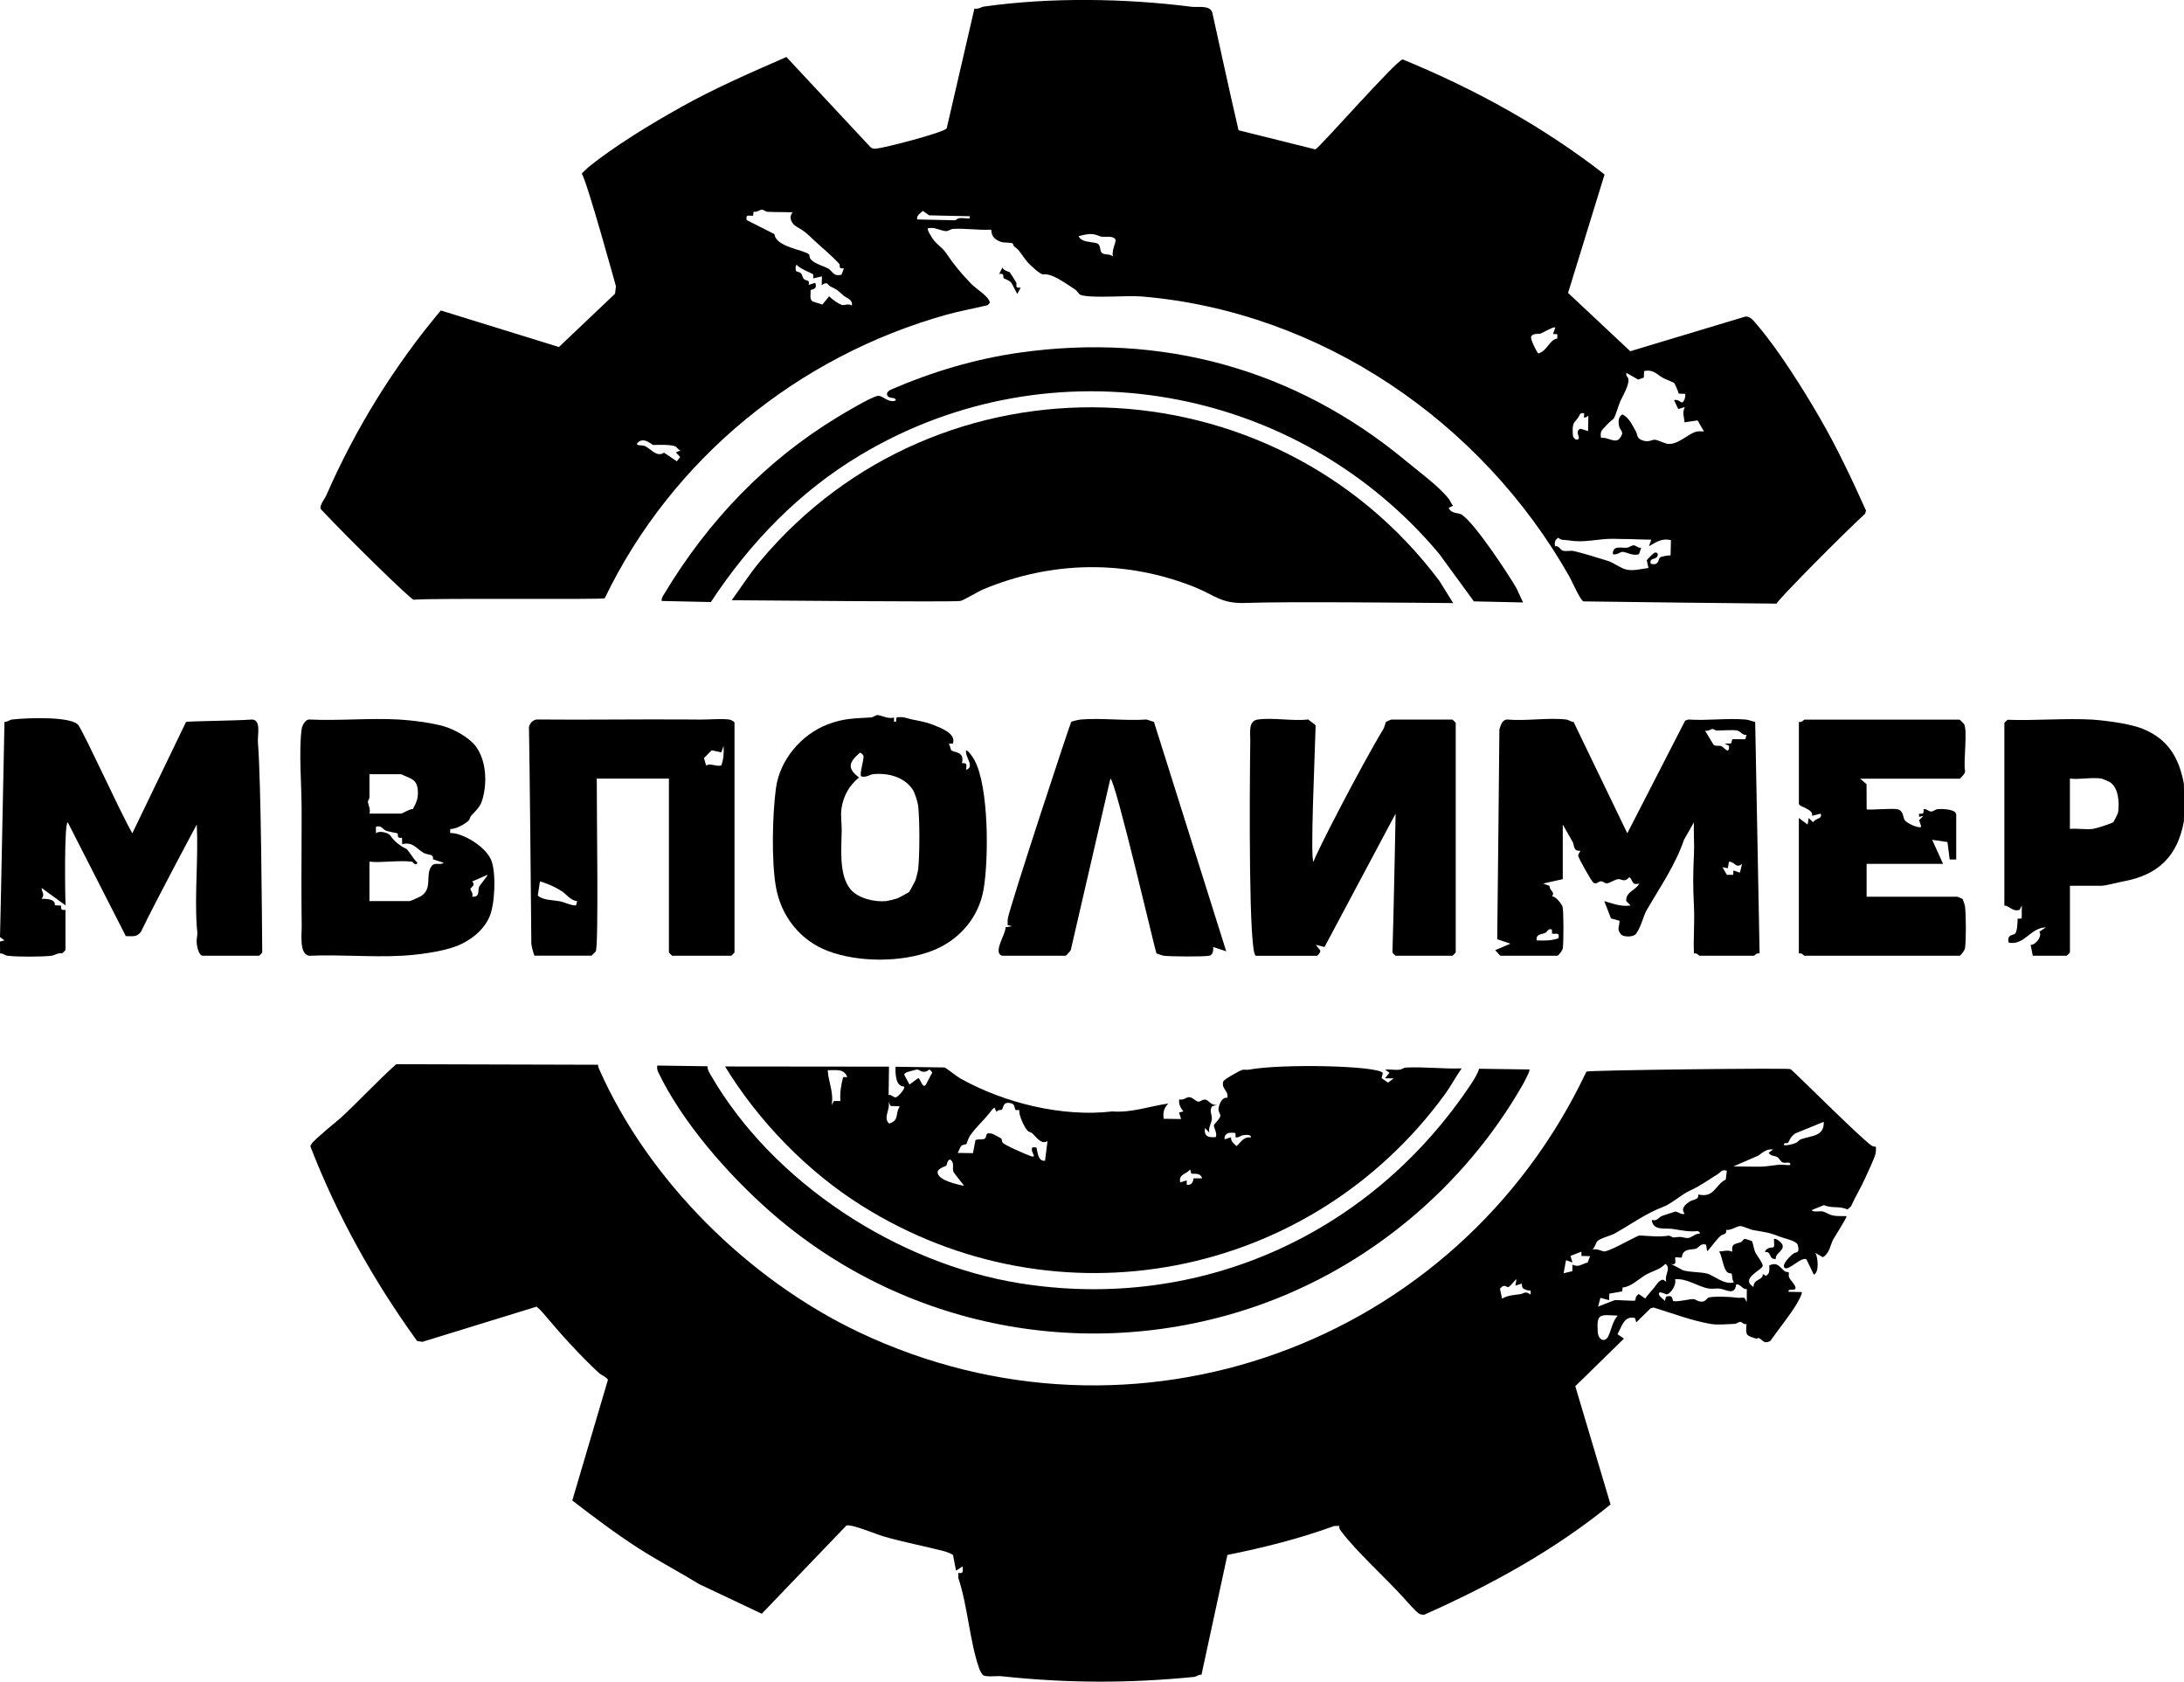 <?xml version="1.0" encoding="UTF-8"?> <svg xmlns="http://www.w3.org/2000/svg" id="a" data-name="Layer 1" viewBox="0 0 750.97 578.11"><g><path d="M750.92,282.41c-2.18,11.97-8.82,18.39-20.76,20.59-1.78.33-6.23,1.51-7.51,1.51h-10.9v22.93c0,.08-1.05,1.13-1.13,1.13h-11.65l-.74-3.74c1.84.06,4.09-3.12,2.99-4.51l2.26-1.51c-5.46.17-7.29,6.26-12.78,5.26-.76-2.92,1.6-2.5,2.18-3.08.77-.77.87-3.95.88-5.15l1.4-.07.05-4.47-.77,1.49c-2.48.74-3.27-1.32-5.24-1.49v-62.76c0-.08.9-1.01,1.17-1.09,9.63.35,19.72-.6,29.29-.05.8.05,11.62.92,17.13,3.16,8.78,3.58,12.51,10.03,14.14,18.94.07.39.07,12.55,0,12.94ZM722.64,267.67c-3.19-.54-7.55.39-10.9,0v17.29c2.54-.21,5.42.29,7.91.01.95-.11,6.62-1.91,7.05-2.35.13-.13,1.56-2.96,1.61-3.28.47-3.37.22-8.7-3.01-10.57-.29-.16-2.51-1.08-2.65-1.11Z"></path><path d="M69.54,328.56c-1.47-.4-2.09-4.24-1.89-5.65.4-2.78.15-2.18,0-4.48-.75-11.37.59-23.52.01-34.97,0,0-14.17,26.39-19.17,36.83-1.46,2.01-2.93,1.52-5.23,1.53l-19.95-39.11c-1.31-.18-.91,27.04-.75,28.56l-8.27-6.01c.12,1.66,1.23,2.18,0,3.76,1.85-.07,4.85.1,4.55,2.19l2.17.13c-.08,1.38.11,1.58,1.5,1.47v13.83s-1.14,1.11-1.14,1.11c-1.4-.3-2.58.7-3.68.83-3.49.38-11.6.41-15.06,0-.94-.11-1.58-.91-2.6-.79l-.04-4.1,1.53-.4L0,322.15c.2-5.5,1.36-67.88,1.54-74,1.01.13,1.65-.68,2.6-.79,5.92-.68,20.84-1.06,22.85,2,2.68,4.08,14.16,29.55,18.51,37.11l18.47-38.28c1.2-.29,16.52-.39,22.88-.83,3.02.4,1.63,5.39,1.84,7.93,1.1,13.36,1.39,61.85,1.48,72.11-.08.27-1.01,1.17-1.09,1.17h-19.54Z"></path><path d="M515.97,328.56c-.42-.12-1.3-1.51-1.88-1.88l5.26-2.26-4.53-1.53c.18-11.51.62-60.61.75-72.15.46-1.42.96-3.31,2.63-3.38,6.47.6,14.02-.72,20.33,0,.91.1,1.61.82,2.55.83l18.47,38.28,19.89-38.73,1.13-.38c6.36.45,13.31-.52,19.59,0,1.36.11,2.11.63,3.34.79l.03.39,1.5,78.86-.03.4c-.92-.32-1.76.76-1.87.76h-18.79c-.11,0-.95-1.09-1.87-.76-.24-5.36.27-10.8,0-16.16-.35-6.96-.33-11.01,0-18.01.17-3.62-.15-7.3-.02-10.91l-3.41,5.99c-2.93,8.65-8.28,16.35-12.77,24.06-1.19,2.05-1.93,5.67-3.45,7.83-.56,1.67-4.64,1.75-5.57.48-1.37-1.85-.39-2.48-.36-4.53l-2.95-.81-2.31-5.95c3.1.85,5.66,2.01,9.02,1.5l-1.48-1.53c-.15-3.27,3.23-3.57,4.49-5.99-2.73.59-1.9-.77-3.38-2.25-1.64,1.97-2.55.72-3.76.71-1.01,0-2.89,1.3-3.87,1.46-.75.12-1.36-.71-2.14-.71-1.01,0-1.5,1.27-2.65.44-.66-.48-5.04-8.31-5.18-9.15-.12-.75.88-1.6.69-1.75-2.46.03-1.92-1.6-2.6-3.07l-3.41-5.99v18.79l-6.76,1.5,2.21.8c0,1.81,2.09,2.06.81,3.66,1.21-.3,3.41,2.65,3.67,3.51.41,1.36.36,12.37.1,14.23-.11.8-1.49,2.61-1.9,2.61h-19.54ZM600.52,252.64c-1.54.2-1.92-1.33-3.36-1.53-1.93-.26-4.7.04-6.8.03-.6,0-1.12-.54-1.49-.54-.49,0-1.58.95-2.62.54l2.97,4.92c.77.57,1.76.17,2.58.43.98.31,2.85,3.29,2.73-.09l-1.51-.75,2.21-.07.45-1.47,4.47.04.38-1.51ZM599.01,296.99c-2.23,1.77-2.32-.77-4.51-.75l-.37,2.25-1.88-.37,1.53,2.62h2.19s.06-1.48.06-1.48l2.23.75.75-3.01ZM533.62,319.54c-1.37-.45-1.52.79-2.23,1.14-1.32.65-3.3.27-3.02,2.62,2.63.09,5.03.14,7.52-.75.39-2.15-.66-1.37-2.22-1.56l-.05-1.44Z"></path><path d="M431.79,328.56c-2.41-.66-2.16-53.52-1.88-74.02.04-2.64-.78-6.71,2.61-7.18,5.22-.72,11.92.6,17.33,0l2.54,1.97c-.25,9.65-1.98,47.09-.69,46.91-.04-1.3,16.24-32.85,23.95-45.57.43-.71.81-2.38.91-2.48.07-.07,1.72-.81,1.82-.81h21.04c.08,0,1.13,1.05,1.13,1.13v78.93c0,.08-1.05,1.13-1.13,1.13h-19.54c-.08,0-1.01-.9-1.09-1.17.4-11.38,1.09-47.69,1.09-47.69l-24.44,45.85-3-.74,1.5,1.89c.3.64-.9,1.87-1.12,1.87h-21.04Z"></path><path d="M154.84,284.96c-.13,1.92-.16,1.28,1.14,1.48,4.55.7,11.44,5.15,13.03,9.54s1.22,14.85-.75,19.31c-2.02,4.58-6.53,8.11-11.13,9.91-5.2,2.04-13.65,3.09-19.16,3.38-10.37.54-21.19-.48-31.62,0-3.53-.47-2.57-7.45-2.61-10.19-.17-11.17-.05-23.11-.03-34.59,0-1.84,0-3.37,0-5.2.03-8.14-1.02-20.33,0-27.86.18-1.29,1.2-3.4,2.63-3.38,10.16.49,20.77-.57,30.86,0,4.31.24,11.48,1.14,15.64,2.4,3.47,1.05,8.41,3.77,10.63,6.66,3.84,4.98,4.14,12.94,2.29,18.82-.72,2.29-2.29,3.58-3.78,5.24-.35.39-.4,1.12-.75,1.51-1.04,1.2-4.67,3.18-6.41,2.99ZM137.94,266.17h-10.9c0,2.63,0,5.27,0,7.91,0,.6-.54,1.12-.54,1.49,0,.88,1.05,2.7.53,4.13h10.9c.34,0,3.07-1.65,4.06-1.58,1.33-2.48,2.01-4.11,1.6-7.09-.47-3.43-3.1-3.55-5.66-4.87ZM141.69,296.24c-4.53-.56-10,.41-14.66,0v13.53h13.9c.2,0,3.15-1.3,3.66-1.6,4.41-2.61,1.45-7.32,3.84-10.45,1.1-1.44,2.96-.14,4.15-1.11l-3.72-1.19c.35-2.05-1.57-1.24-3.33-2.29-2.39-1.42-3.52-3.83-7.23-2.91l-.07-2.21c-2.03.33-1.19-1.12-1.49-1.47-.13-.15-3.08-.6-3.97-.94-1.12-.43-1.61-1.98-3.5-1.39v2.26c1.06-1.03,4.25-.21,4.92.74,1.08,1.53,1.96,2.45,3.81,3.68,1.98,1.32,1.39.27,2.91,2.33.85,1.16,1.58,2.41,2.64,3.4-.68,1.31-1.65-.35-1.88-.38ZM167.62,300.75l-5.26,2.29c1.35,1.45-.62,2.03-.61,2.59,0,.38,1.08,1.54.61,2.64,2.71.2,1.9-1.89,2.34-3.29.21-.66,3.17-4.01,2.92-4.22Z"></path><path d="M307.39,246.65l.02,1.48c1.41.3.22-1.41,1.15-1.53,2.26-.29,3.38.41,5.24.78,2.51.5,4.68.85,7.17,1.85,2.81,1.13,7.83,2.96,6.7,6.39l-1.45.06c.46.55.71,2.09.79,2.17.98,1,4.77.32,3.76,4.53,1.96-.22,1.51.66,1.44,2.29,3.16-1.18-.49-4.31,0-6.77,1.09.52,2.35,2.44,2.9,3.48,4.94,9.26,4.88,33.81,3.12,44.26-1.66,9.91-8.56,17.74-17.82,21.27-10.49,4-25.31,3.99-35.79,0-9.51-3.62-16.07-11.98-17.82-22.02-1.57-8.98-1.21-24.72,0-33.85,1.29-9.79,8.74-18.56,17.82-22.02,5.62-2.14,9.17-2.01,14.9-2.38.82-.05,1.47-.81,2.24-.81,1.19,0,3.68,1.5,5.61.82ZM296.14,266.92c-.75-.74,1.06-5.93.75-7.14-.05-.2-1.12-1.5-1.5-.76-3.64,3.2-4.01,5.25,0,8.27-3.38,2.76-5.33,6.18-6.02,10.51-.41,2.54.07,5.14.05,7.5-.06,6.24-1.08,15.32,2.96,20.34,2.58,3.21,8.46,4.58,12.43,4.13.59-.07,3.08-.68,3.63-.88.52-.19,3.99-2.06,4.16-2.23s2.04-3.64,2.23-4.16c.2-.55.82-3.04.88-3.63.55-4.94.55-16.88,0-21.83-.15-1.31-1.16-4.54-1.89-5.62-2.95-4.36-8.49-5.77-13.54-5.28-1.2.12-2.52,1.28-4.12.77Z"></path><path d="M230,267.67h-24.8c-.06,10.15.7,57.72-.35,59.4-.17.27-1.42,1.48-1.52,1.48h-19.54c-.13,0-1.08-3.32-1.09-4.13-.03-4.69-.59-64.41-.81-74.44.16-1.26,1.37-2.48,2.63-2.63,17.55.17,35.11-.13,52.66,0,1.35,0,2.47.02,3.71.03,2.97.02,7.07-.39,9.81-.02.63.09,1.86.66,1.86,1.15v78.93c0,.08-1.05,1.13-1.13,1.13h-20.29c-.08,0-1.13-1.05-1.13-1.13v-59.76ZM248.03,263.15c.79-2.23.92-4.38.76-6.75l-.75,2.26-3.31-.73-2.67,2.67.74,2.57c1.56-.92,3.35.46,5.23-.01ZM198.44,309.77c-2.14-.09-3.77-2.42-5.27-3.38-2.39-1.54-4.82-2.59-7.51-3.39l-.74,4.87c1.68,1.67,5.28,1.51,7.76,2.02,1.56.32,3.92,1.52,5.39,1.38l.38-1.5Z"></path><path d="M639.6,267.67l2.21,1.92.04,8.6c.45.45,9-.47,10.83.07,1.82.53,1.68,2.82,2.28,3.73s4.76,3,5.67,2.22l-.74-2.23,1.49-1.53-1.5.38v-1.13c1.42.23,1.69-.08,1.52-1.49,1.02-.31,1.7.78,2.61.78.75,0,1.41-.73,2.24-.81,1.56-.15,6.4-.04,6.4,1.89v15.41h-2.25s-.76-6.01-.76-6.01l-5.26-.75,3.76,8.27h-26.3v11.28h31.19c.1,0,1.76.73,1.83.8.09.1.78,2.19.82,2.56.35,3.04.41,11.38,0,14.32-.11.8-1.49,2.61-1.9,2.61h-53.36c-.11,0-.98-1.13-1.88-.75v-46.6l3.01,2.26.38-2.25,1.5,1.45c1.13-1.64,3.2-.93,2.63-2.95l-2.99.74c.63-2.34-4.52-3.04-4.52-4.12v-28.19c.9.38,1.77-.75,1.88-.75h53.36c.11,0,1.38,1.25,1.53,1.48,1.35,2.17-.29,12.89.38,16.21.18.71-1.68,2.61-1.9,2.61h-34.2Z"></path><path d="M344.61,328.56c-3.43-.93,1.36-7.62,1.15-9.78l2.23-.37-1.5-.37c0-.85-.07-1.68.11-2.52,1.09-5.3,21.41-67.01,21.74-67.33.26-.26,2.62-.77,3.3-.83,7.24-.6,15.25.51,22.59,0l2.56.82,24.85,78.87-4.51-1.5c.16,1.04-.08,2.67-1.17,2.97-1.66.46-13.49.32-15.76.06-.37-.04-2.46-.73-2.56-.82-.29-.29-14.1-59.72-15.83-60.08l-13.62,58.92c-.15.45-1.66,1.97-1.79,1.97h-21.8Z"></path></g><g><path d="M644.99,394.21c.14.12.05,1.94-.11,2.51-.52,1.89-2.46,5.87-3.38,7.96-1.48,3.39-3.54,6.66-5.04,10.06l-1.23,1.07c-2.65-1.32-5.37-.28-8.05-1.51l-4.28,1.73c.91.91,2.83.12,4.05.51,1.45.46,2.1,1.31,4.55,1.49,1.13.09,2.27,0,3.4.05.35.3-3.99,6.98-4.51,7.94-1.06,1.95-1.24,4.82-3.59,6.2l-2.61-1.51c.94,1.52,1.41,6.61-.49,7.51l-2.57-5.29c-1.86-.99-6.24,4.23-7.54,2.89-1.09-1.12,2.24-4.29,3.08-4.86,1.09-.73,2.26.02,1.5-2.93-.39-1.5-4.72-2.29-6.19-2.88-3.74-1.49-5.11-1.55-9.12-2.26-1.18-.21-3.49-1.38-4.47-1.39-1.1-.02-3.32,1.62-4.86,1.31.26,1.83-.97,1.21-1.98,2.13-1.83,1.65-2.84,3.56-4.56,5.23l-.34-2.26c-1.89-.67-2.46,1.03-3.49,1.36-1.13.37-2.89.07-4.09,1.13-.77.67-.65,1.72-.79,1.85-.34.32-1.95-.21-2.19.03-.42.41.92,2.96-1.55,2.22l4.2,2.22c2.47.69,5.75.54,8.05,1.07,2.57.59,5.95,4.07,9.45,3.05-.77-.79-.63-2.82-.77-2.96-.16-.16-.95-.08-1.44-.43-1.5-1.08-1.79-5.49-2.9-7.21,1.77-.07,2.78-.64,4.51.07-.36-3.05,1.15-2.52,3.06-3.33.38-.16.65-.92,1.22-1.08.15-.04,2.4.7,2.49.8.25.26.73,2.94,1.1,3.75.55,1.18,2.84,3.96,2.57,4.85-.44,1.42-7.86,4.33-3.1,7.14-.18-2.83,3.43-2.25,3.12-4.45l1.07.6c1.54-.69,1.15-2.1,1.2-3.59,2.77-1.16,3.33.35,5.22,1.96.47.4,1.29.29,1.43.44.21.23-.1,1.16.14,1.7.42.96,1.7,2.11,2.11,3.17.78,2.04-2.56.26-2.28,1.84l4.51.07c.38.37-1.25,3.32-1.66,4.01-2.57,4.3-6.2,8.62-9.08,12.77-2.14,1.25-2.67-.24-3.77-.87-.53-.3-.9.19-1.1.12-3.36-1.11-3.73-.9-3.35-5.02-.96.26-1.49-.64-1.95-.74-.67-.15-1.37.65-2.16.68-2.95.1-5.81.45-8.4-.01-6.58-1.17-13.01-3.64-19.44-5.61l-1.04.27-4.94,4.84-.38-1.48c-3.79-1-4.53,2.87-6.06,5.53l2.22,1.53-16.73,16.36,12.12,40.65c-19.29,15.74-41.31,27.79-64.02,37.88-.75.05-1.26,0-1.91-.41-1.08-.69-4.08-4.12-5.18-5.34-6.28-6.96-16.28-15.93-21.47-22.86-.46-.62-.83-1.07-.71-1.9l-1.78.05c-11.92,4.35-24.24,7.43-36.67,9.93l-8.91,41.18c-1.01-.12-1.66.66-2.6.76-22.52,2.23-43.6,2.18-66.15-.24-1.77-.19-5.22.42-6.43-.42-.57-.67-1.03-1.6-1.32-2.42-3.23-9.31-3.9-21.36-7.1-30.9l-.04-1.76c2.08.28,1.49-.74,1.51-2.26l-2.27,1.47-1.02-5.31c-.31-.49-2.41-1.21-3.14-1.4-6.88-1.79-13.86-3.06-20.72-5.06-2.58-.75-10.93-4.28-12.81-3.76l-29.11,30.33-21.5-10.17c-6.88-4.22-14.07-7.96-20.87-12.33-7.85-5.05-15.4-10.73-22.78-16.43l12.26-41.51c-.76-1.14-2.12-1.44-3.02-2.27-6.74-6.19-13.39-13.66-19.23-20.59-.69-.82-1.46-1.58-2.28-2.27l-39.28,12.1-1.81-.3c-14.91-20.6-27.41-42.95-36.63-66.71-.12-.5.17-.78.41-1.14,1.03-1.58,9.26-8.2,9.94-8.83,6.5-6.01,12.5-12.57,19.1-18.47l69.45.19c-.09.56.11,1.02.33,1.52,16.98,38.38,51.47,72.44,89.26,90.39,94.43,44.85,205.72,4.49,250.2-89.54.25-.52,68.76-1.3,70.14-.88.7.21,23.48,23.15,27.88,26.29.57.41,1.37.32,1.47.41ZM627.1,385.66l-9.82,4c-1.17.86-1.66,1.6-2.27,2.89-.48,1.01-1.78-.21-1.55,1.18,1.27.07,2.86-.35,4.03-.81.72-.28,1.05-.99,1.75-1.25,3.61-1.31,8.08-.89,7.86-6.02ZM609.67,395.18c-2.02-.32-3.56.95-5.02,2.08l-8.6,3.73c2.37.07,4.77.03,7.15.09,3.52.09,4.74-.23,8.25-.63,1.31-.15,2.8.18,4.15.07.18-1.4-1.52-.54-2.54-.86-.81-.25-1.26-1.48-1.91-1.85-1.01-.58-2.16-.22-3-1.53l1.52-1.1ZM593.78,402.47c-1.81-.5-2.02.46-3.01,1.09-3.43,2.19-6.63,4.38-9.36,5.6-3.2,1.42-6.55,4.6-9.34,5.66-6.29,2.39-11.07,6-16.92,9.27-1.29.72-4.86,1.57-5.96,2.63-.2.19-.94,2.3-1.64,2.89,1.42-.52,3.28.6,4.13.62.62.01,2.85-.99,3.67-1.36,1.27-.56,7.94-4.17,8.41-4.14,3.5.17,6.45.6,9.91.09.73-.11,1.27.7,1.99.59,3.09-.44,2.8.15,4.63.21,1.24.03,2.68-1.68,4.15-1.49.2-1.31-1.71-.76-2.62-.79-2.8-.09-4.34-.53-6.74-.86-2.49-.34-6.8.73-7.11-3.1,1.8.64,2.53-1.05,3.5-1.36.86-.27,4.2-1.42,4.54-1.47.81-.13,2.03,1.18,3.27.74-1.37-1.71-.03-3.02,1.56-4.11,1.47-1,3.41-.61,3.07-2.54,5.58,1.28,5.66-3.11,9.5-5.16l.36-3.01ZM543.76,430.31l-3.77,1.46.72,2.25-2.24-.78-.82,4.5,2.99-.73.05-2.24c2.23,1.05,3.06-.23,5.22-.73l.84-2.18-2.97-.09-.02-1.45ZM572.93,440.51c-.69-2.2,1.83-4.52-.29-6.02-1.76,1.96-4.52,2.49-6.72,3.76-2.58,1.49-5.01,4.15-8,4.37l-.12,1.34-4.45.78-.05,2.24-2.99-.8-.8,3,5.65-2.19c1.33-.15,6.84.4,7.12.09.11-.12.05-.94.41-1.47.2-.29.56-.46.79-.74l2.23,1.54c.95-1.31,2.03-2.49,3.07-3.73.52-.61,1.69-2.69,3.03-2.73.39-.01.88.79,1.12.56ZM596.97,441.6c-.43,3.96-3.47,1.69-5.64,1.41-1.22-.16-2.63.18-3.79-.03-4-.73-7.41-3.56-11.59-3.19.64,1.69-1.31,4.81-2.78,5.2-.29.08-3.58-1.79-2.57.36.27.58,1.42,1.26,1.85,1.91l.43-1.47c2.76-.92,1.95,1.43,2.58,1.53,2.01.24,5.16-.72,6.77-.71.84,0,1.61.96,3,.88s1.59-1.22,2.34-1.43c1.81-.5,7.75-.25,9.69.07.85.14,1.76-.11,2.61.05l.75,1.49.03-4.48c-1.71.1-2.06-1.88-3.7-1.59ZM521.05,442.01l.41-2.25c-.92.62-1.83,2.15-2.67,2.64-.68.4-1.07-.82-2.26-.09-.29.18-.48.55-.76.76l.71,3.38c2.04-1.2,4.09-1.21,6.28-1.54,1.2-.18,1.8-1.26,3.51.17.28-2.08-.1-1.17-1.1-1.51-1.36-.46-1.92-.62-1.87-2.3l-2.25.72ZM556.23,452.29c-6.01-.27-7.28-.94-6.85,5.55.2,2.99,2.56,3.81,3.67,1.47,1.02-2.16,1.35-4.91,3.19-7.02Z"></path><path d="M324.84,366.99c.46.14,4.25,3.14,5.31,3.73,15.17,8.51,35.26,13.4,52.33,11.37,6.54.54,12.81-1.8,19.22-2.71-1.51,1.71-1.83,2.89-1.58,5.24l6.01.09-.71-2.25,1.5-.37c-1-1.19-1.69-2.57-1.45-4.16,1.33.46,2.44-.75,3.39-.75,1.17,0,2.28,1.39,3.08,1.54s1.59-1,2.84-.61c.91.28,1.95,2.38,4.19,1.52l-2.25.74c-.91,1.73,0,2.6-.02,4.11-.02,1.64-1.3,3.05-.88,4.88l-1.48-1.52c-.45,2.89,1.29,3.32,3.71,3.06.62-1.3-.83-3.46-.65-4.06s2-2.03,2.21-3.16c.14-.73-.83-1.41-.58-2.8.27-1.49,1.19-3.75,2.98-3.48.56-2.42-2.16-3.02-1.38-5.61.21-.7,5.47-3.67,6.52-3.97.74-.21,1.52.05,2.16-.07,11.2-2.14,44.62-1.4,46.17,1.12l-.42,1.8,2.21,1.51,1.97-1.44-3.01-.05,1.53-1.86-1.49-1.15c1.6-.11,3.33.23,4.9.08.82-.08,1.46-.71,2.24-.75,6.25-.31,12.88.51,19.18.29-2.03,2.89-3.69,6.08-5.77,8.93-46.43,63.6-133.37,80.32-200.38,38.35-18.85-11.81-35.56-29.04-47.13-47.94l56.37.06-.13,9.76c.97-.31,1.74.99,2.54.77s3.41-3.15,2.75-3.69c-2.93-.05-2.98-4.43-2.91-6.81l16.91.25ZM318.36,372.92l1.93-3.74c.79-.37-.64-1.5-.72-1.5-.12,0-.84.91-2.26.76-.8-.09-1.41-.86-2.13-.74-.42.07-1.9.48-2.39.63-.78.25-1.35.22-1.9,1.1l1.83,3.41,3.04-2.21c.79.22,1.39,3.76,2.6,2.29ZM291.34,370.27c-1.19-3.06-3.98-2.28-6.73-2.35.25,4.14,2.16,7.63,1.33,12.05l.8-1.46h2.23c-.2-2.87.22-5.48.94-8.21l1.44-.02ZM306.25,380.23l-.75-1.49c.82,2.57-2.06,5.63.27,7.52,3.59-1.21,1.97-3.3,3.46-5.59v-.37s-2.98-.07-2.98-.07ZM349.17,381.54c-.27-.24-.21-1.86-1.23-2.17-3.23-.96-2.78,1.4-3.46,2.11-.17.18-1.46-.01-1.82.8l-.73-1.52c-.75.55-1.22,1.28-1.78,1.99-1.73,2.19-4.54,4.73-6.61,7.67-.58.82-1.13,2.75-1.27,2.89-.23.21-1.27.04-1.84.77-.39.49-.71,1.61-1.12,2.28l5.25.07.85-4.47c1.19-.59,2.87.08,3.39-.71.71-1.06-.17-1.98,2.27-1.51.37.07,3.12,1.54,3.24,1.67.2.2.11.95.44,1.4.59.83,8,4.06,9.72,4.66,1.97.69.5-1.01.38-1.85-.21-1.47.36-1.23,1.54-1.12.46,1.78.49,4.77,2.94,4.55l.85-6.75c-2.16,1.28-3.72-1.27-5.23-2.69-.38-.35-1.1-.42-1.5-.77-1.13-1-3.25-5.55-2.94-7.16-.21-.19-1.03.13-1.33-.14ZM424.82,389.53c-1.89-.31-3.87-.21-3.76,2.16l2.25-.72c-.17,1.42.96,2.12,1.85,3.04,1.53-1.3,2.53-3.41,4.93-2.93.26-1.22-1.96-.91-2.64-.81-.97.15-1.58.96-2.6.71l-.03-1.44ZM331.39,407.68c.24-.19-3.36-4.16-3.61-5.02-.39-1.4.59-3-1.15-4.07-1,.38-1,1.89-1.25,2.14-.32.32-3.42.98-2.94,2.66.72,2.54,6.58,3.73,8.95,4.29ZM409.65,403.5l-.39-1.46c-1.44,1.72-4.03,1.56-3.45,4.46l2.24-.71v1.5c1.49.27,2.24-.75,2.33-2.19h2.97c-.5-1.85-2.17-1.52-3.7-1.6Z"></path><path d="M525.89,367.65c.38.37-1.95,4.66-2.44,5.5-20.1,34.97-52.79,62.35-90.96,75.7-57.89,20.25-122.11,8-168.13-32.73-14.18-12.56-29.76-30.28-38.03-47.53-.39-.82-.43-1.4-.33-2.27l17.28.25c-.07,1.11.57,2.08,1.1,3.01,21.38,37.03,64.22,64.86,106.3,71.6,62.02,9.92,121.12-16.97,155.48-69.01.87-1.32,2.05-3.35,2.43-4.75l17.28.25Z"></path><path d="M610.63,432.78c-2.49.42-1.48-2.84-3.73-2.31,0-.62.73-1.21,1.26-1.39,1.93-.65,2.02.78,1.81-3.08.54-.6,2.75,1.28,2.94,1.96.62,2.21-2.52,2.74-2.29,4.82Z"></path></g><g><path d="M425.84,44.77l26.45,6.59c1.73-.87,28.09-30.97,30.06-30.92,24.7,10.15,48.36,23.11,69.38,39.54l-12.55,40.72,21.39,20.05,39.45-11.88c1.76-.39,3.25,1.76,4.34,3.03,7.22,8.45,15.74,22.02,21.38,31.77,5.95,10.27,11.04,21.08,15.9,31.89l-.34,1.07c-6.55,5.95-30.35,29.86-30.4,30.89-10.64-.08-55.95-.6-66.45-.77-1.04-.32-3.99-7.08-4.85-8.6-30.21-53.3-85.55-91.05-146.98-96.22-5.2-.44-17.06.72-20.99-.52-.72-.23-1.23-1.41-1.91-1.85-2.98-1.92-8.03-5.73-10.9-5.21-1.02.19-4.53-3.16-5.45-4.15-.79-.85-2.85-4.07-3.62-4.65-1.99-1.49-.97-1.15-1.52-1.81-.34-.41-3.11-.29-3.71-.48-2.25-.7-3.62-1.8-3.67-4.25l-.39-.04c-4.16.21-8.66-.54-12.76-.28-.81.05-1.44.71-2.26.76-1.64.1-4.21-1.62-6.37-.93-.43.38,1.38,3.22,1.8,3.79,1.19,1.6,3.35,3.05,4.4,4.62,2.64,3.96,4.82,6.58,8.4,10.36,1.79,1.89,5.14,3.86,6.29,5.75.61,1.02.43,1.19-.41,1.89-4.59,1.13-9.31,1.93-13.86,3.2-51.31,14.28-94.68,49.71-117.76,97.55-.25.52-57.13-.13-65.72.49-.87.06-22.5-21.08-31.95-31.19-.38-1.45,1.36-3.36,1.97-4.76,9.99-22.86,23.33-44.42,39.34-63.48l40.62,12.56,19.29-18.32.31-2.55s-9.95-36.09-11.74-38.71l.26-.36c.69-.57,1.27-1.26,1.97-1.83,8.7-7.14,21.83-15.08,31.75-20.63,11.74-6.57,24.05-11.91,36.37-17.3l28.98,31.07c.53.48,1.24.47,1.91.43,2.52-.17,23.2-5.47,24.23-6.98l9.53-41.17c1.32.33,2.26-.55,3.37-.7,22.84-3.21,48.42-2.83,71.41.1,2.12.27,6.32-.72,7.04,2.09.22.87,6.05,27.82,8.99,40.32ZM333.44,74.34l-13.9-.31c-.13,0-1.73-1.24-2.23-1.52-.96.92-2.19,1.52-1.94,2.93l13.15.29c.08,0,.55-.62,1.5-.74,1.06-.13,2.3.19,3.4.1l.02-.75ZM272.58,73c-2.87-.12-5.77-.05-8.65-.18-.77-.03-1.39-.85-2.11-.73-.68.11-1.56.95-2.72.69l-.12,1.36c-1.56.17-2.59-.65-2.25,1.52l9.57,4.82c.43,4.51,10.4,5.43,11.91,7,.16.16,0,1.16.74,1.86,1.69,1.59,4.41,2.12,5.99,3.09,1.37.84,1.63,2.75,4.44,1.99l.79-2.2c-2.06.36-1.21-1.05-1.55-1.44-2.36-2.71-6.37-5.95-8.74-8.2-2.62-2.48-3.26-3.13-5.94-4.63-1.75-.98-2.91-3.25-1.38-4.94ZM382.75,88.21c-.71-1.47.99-5.15.88-5.6-.44-1.76-3.49-1.02-4.87-1.24-.96-.16-1.63-.72-2.94-.86-1.94-.2-3.16.28-4.93.67.89,2.18,4.47,1.9,6.28,2.45,1.52.54.8,2.68,1.83,3.4.95.66,2.61.16,3.77,1.18ZM279.56,94.3c-.25-.31-4.83-2.03-5.5-3.22-.66.01-.49,1.34-.42,1.87.07.6,1.2.31,1.88,1.14.41.49.36,1.44,1.06,1.96.79.6,1.89-.04,1.49,1.88l2.25-.7c.94,2.62-1.5,2.05-1.59,2.61.09,1.3-.46,3.02.67,3.79l3.39,1.07,2.31-2.85c.91.99,3.35,2.77,4.56,3.02.59.12,2.17-.59,3.26.16.35-2.12-1.88-2.55-2.92-3.46-2.05-1.78-1.85-1.86-4.46-3.09-.98-.46-.91-1.94-2.99-.45l.07-3.01-3,.67c-.07-.43.16-1.12-.06-1.39ZM534.81,112.62c-.5-.53-4.06,1.69-5.04,2.03-.84.29-2.88-.2-3.3,1.17-.27.9,2.16,5.7,2.5,5.69,3.14-.91,3.77-4.77,6.5-5.12l.03-1.5-1.5-.06.79-2.21ZM575.66,131.65c-.15-.16-3.09-1.32-3.91-1.77-2.16-1.2-3.25-3-6.43-2.3l-.09,2.23-1.95.69-4-2.3c-.34,1.03.53,1.48.63,2.01.4,2.04-1.92,5.91-2.75,7.7-.66,1.44-1.62,5.08-2.32,6.03-.2.27-1.36.99-2.33,2.14-1.32,1.56-2.49,1.8-1.99,4.48,1.92-.54,4.94,2.09,6.41.16,1.86-2.45.16-2.44-.21-4.25-.31-1.5-.3-3.1,1.13-4.02,2.35,1.17,3.37,3.62,4.64,5.86.71,1.25.13,2.56,2.77,3.23,1.83.47,2.82-.39,3.68-.37,1.07.02,3.32,1.26,4.46,1.41,3.57.47,6.99-3.5,9.98-4.2.83-.2,1.69-.06,2.53-.05l-2.18-3.8-4.51.65c-.15-2.15-.85-3.15.11-5.26l-2.26.7-1.44-3.04c1.1-.49,2.48.79,2.62.79.83,0,1.45-2.07,1.19-2.96l-2.21-.09c-.15-.68-1.32-3.42-1.55-3.67ZM544.68,142.16c-.21-.17-1.15-.34-1.49.42-1.19,2.65-2.64,1.97-2.41,5.9.07,1.22-.1,1.82,1.08,2.64,2.67.16-.96-2.72,1.59-3.73l2.6.81.12-5.26c-2.48,1.67-1.14-.5-1.49-.78ZM235.46,154.13c-2.18,1.66-2.31-.39-3.44-.75-1.82-.59-5.67-.45-7.46-.4-.31,0-3.6-3.34-5.61-.34.6.77,1.84.21,3.01.8,1.85.94,3.94,3.86,6.35,2.19l4.42,2.95,1.16-1.48-1.47-1.54,3.04-1.44ZM567.78,185.53c-3.38-.02-6.77-.23-10.16-.23-1.07,0-1.96-.06-2.97-.07-5.51-.02-9.91,1.49-15.19.54-1.26-.23-2.71.13-3.62-.92-1.19.75-1.33,1.56-1.18,2.94,1.34-.31,1.87,1.24,2.67,1.5,1.13.37,2.58-.09,3.7.14,2.91.6,8.68,2.44,11.84,3.39,1.69.51,4.55,2.55,6.15,2.94,2.71.66,5.18-.22,7.81-.48l-.59-2.66c0-.18,2.24-2.41,2.58-2.56.87-.38,1.52.3,1.1,1.15-.66,1.34-2.87.44-2.31,2.58,2.9.84,2.54-1.56,3.13-2.11.37-.34,2.91-.83,3.69-.75l.13-5.25c-3.31-.7-4.88.64-7.56,2.09l.8-2.24Z"></path><path d="M499.64,207.33c-10.39-.08-58.04-.58-71.02-.05-8.83.36-10.68-2.6-18.07-5.54-23.63-9.36-48.99-8.92-72.45.86-1.78.74-6.88,3.89-7.93,4.01-3.52.41-68.69-.19-78.57-.26,3.21-4.41,6.19-9.11,9.7-13.31,61.52-73.62,176.27-69.79,233.63,6.66l4.73,7.61Z"></path><path d="M227.53,206.59c-.13-.98.43-1.7.92-2.5,14.94-24.88,34.79-45.68,59.59-60.72,2.74-1.66,11.12-6.67,13.67-7.26,1.69-.39,3.61,2.58,6.28,1.58.16-1.44-2.51-.3-2.96-1.95-.24-.88.61-1.39,1.25-1.77,14.27-6.17,29-10.58,44.43-12.76,48.68-6.86,94.55,5.55,132.74,37.26,4.35,3.62,11.37,8.72,14.76,13.09.6.78.76,1.64,1.43,2.31l-1.52.72c1.05,2.22,3.22,1.54,4.48,2.33,4.28,2.66,15.94,20.24,18.86,25.35l2.25,4.84-16.91-.37-12.02-16.45c-48.88-58.2-133.12-73.14-198.76-33.96-21.23,12.67-38.05,30.11-51.59,50.64l-16.91-.37Z"></path><path d="M347.21,93.61c.14.15,2.12,3.25,2.19,3.45.41,1.14-.63,2.09,1.56,1.8l-1.16,2.22-1.8-3.43c-.4-1.17-2.71-1.79-2.9-2.03-.34-.41.51-1.82-1.56-1.43l1.16-2.22c.4,1.14,2.24,1.37,2.51,1.64Z"></path><path d="M564.33,188.29l-.77,2.23c-1.93.76-4.4-.79-5.62-.8-.94,0-2.05,1.25-3.38.78-.01-3.22,2.93-1.99,4.91-2.22.84-.1,1.5-.8,2.25-.8.93,0,1.52,1.07,2.62.81Z"></path></g></svg> 